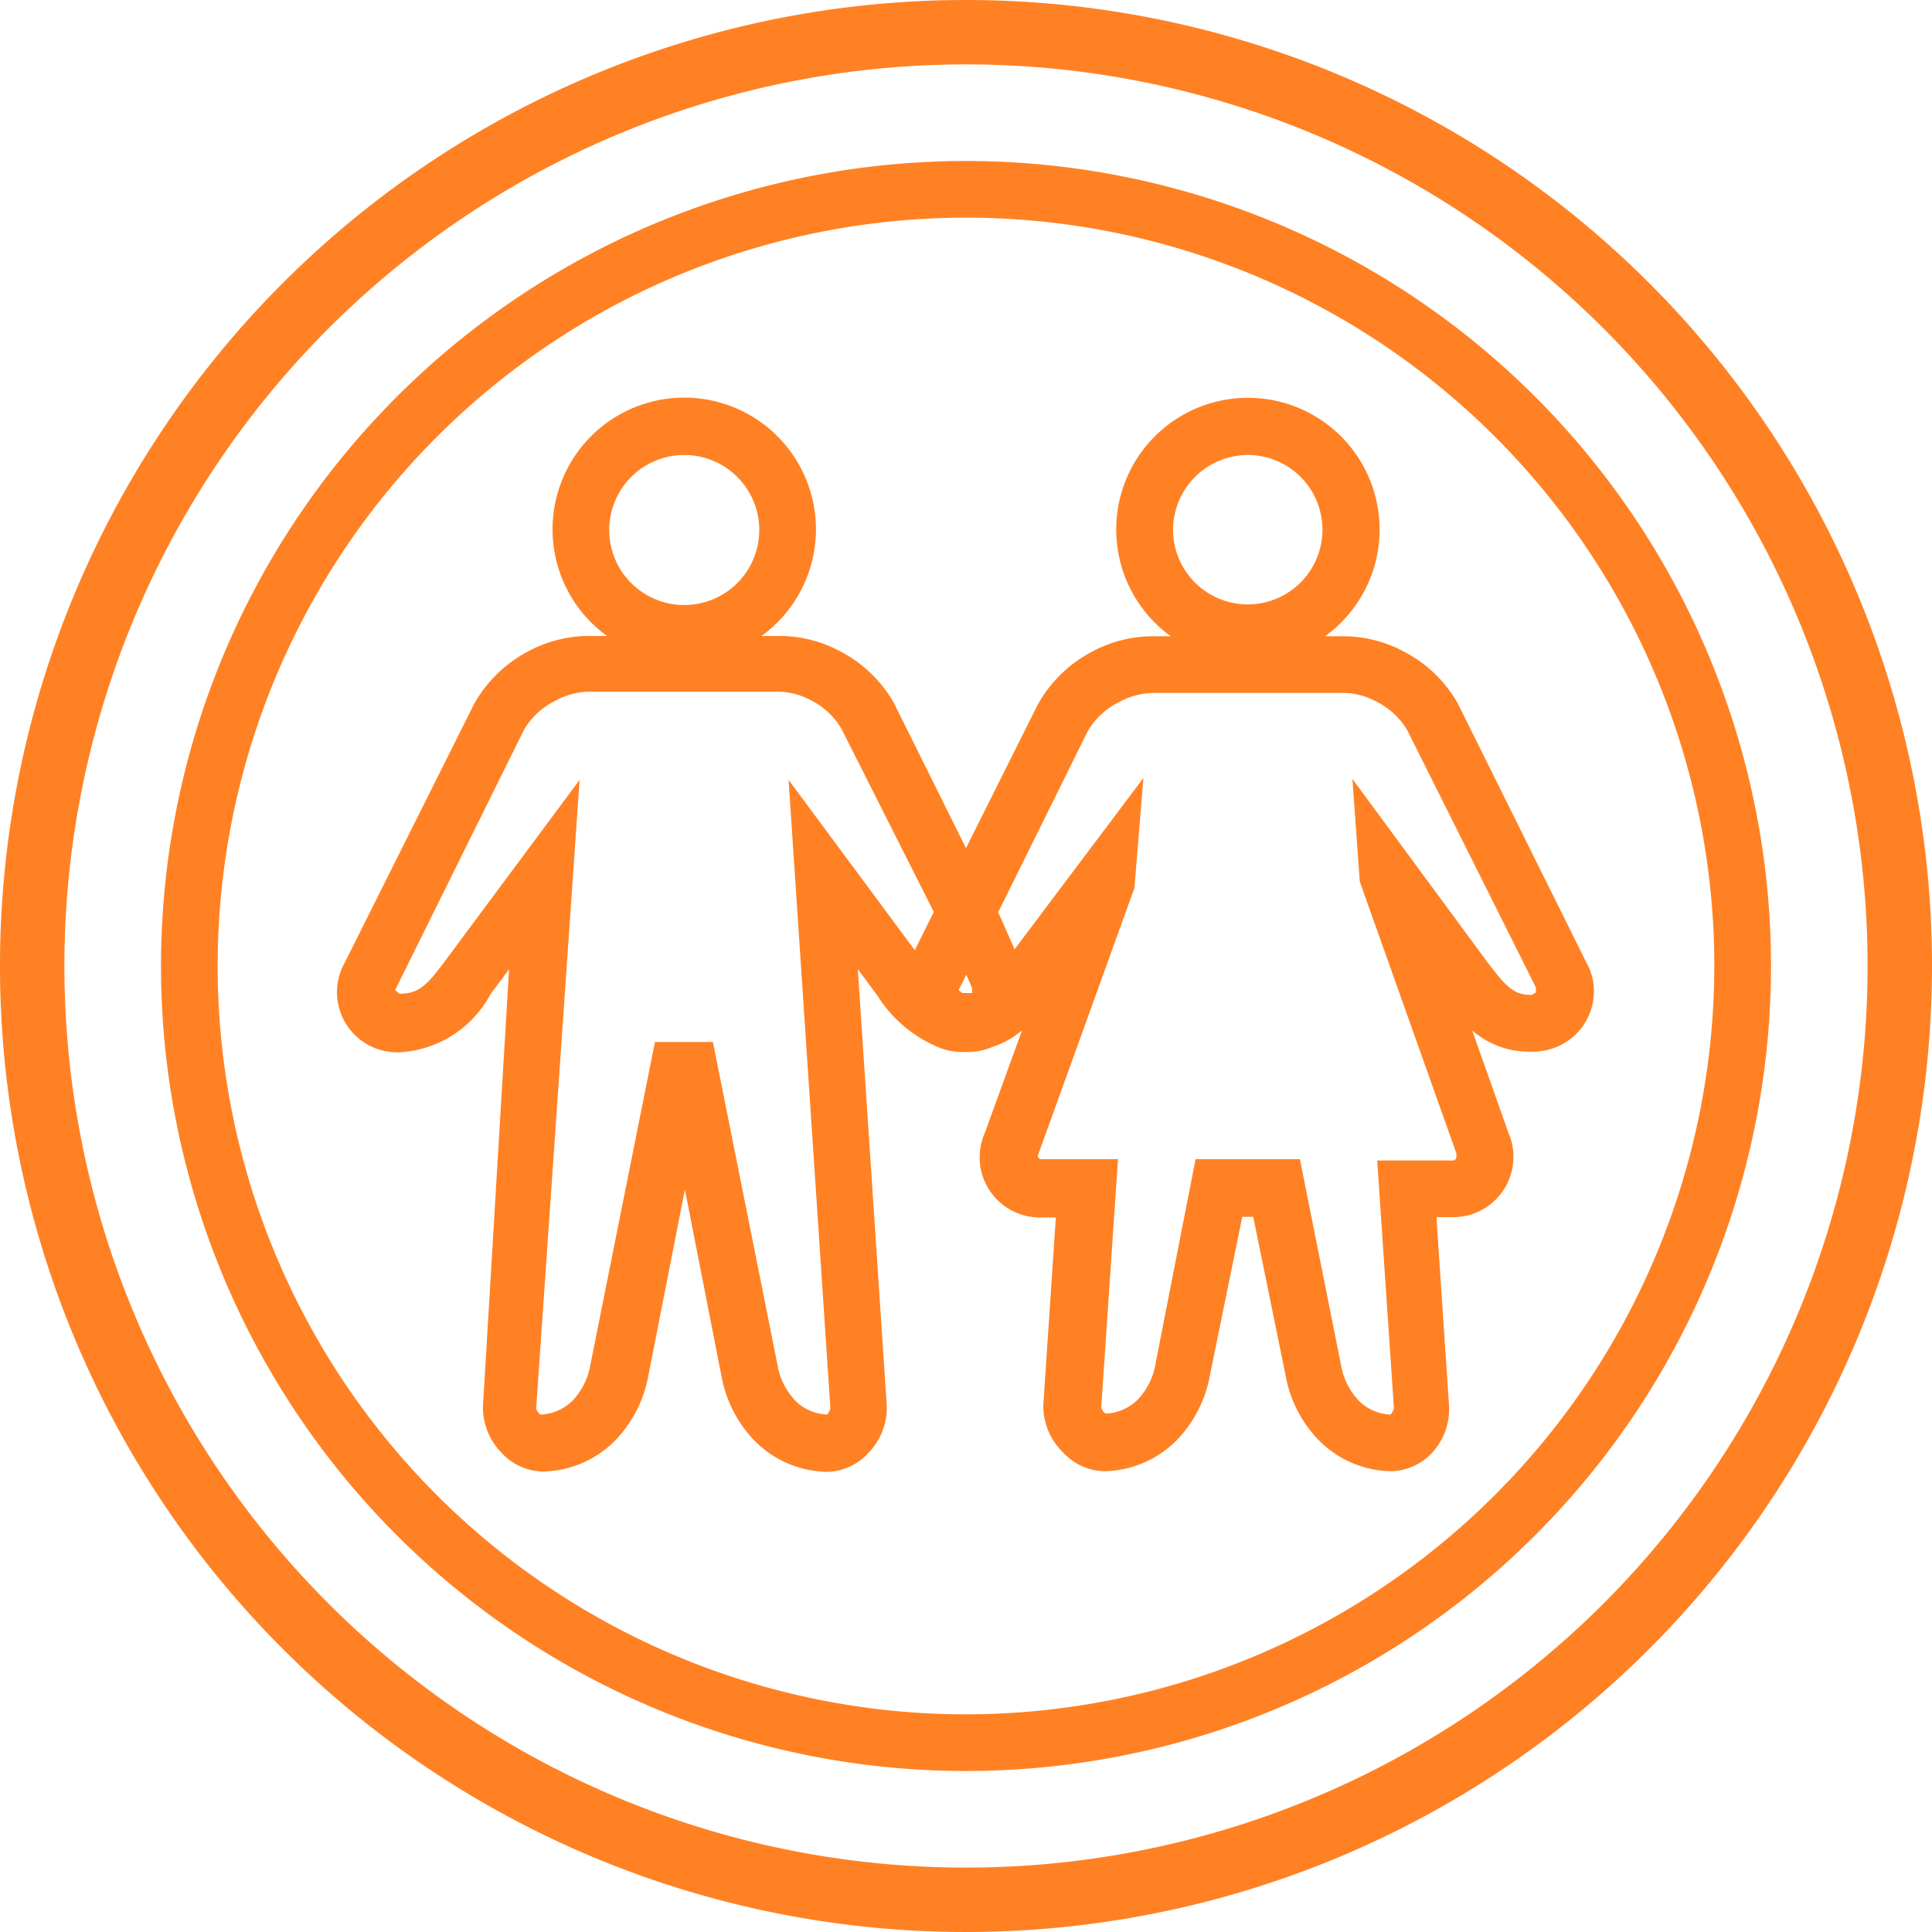 <svg id="Black" xmlns="http://www.w3.org/2000/svg" viewBox="0 0 60 60"><defs><style>.cls-1{fill:#ff8124;}</style></defs><title>GeneProof_Ico_2_stroke</title><path class="cls-1" d="M30,5A25,25,0,1,0,55,30,25,25,0,0,0,30,5Zm0,48.24A23.24,23.24,0,1,1,53.24,30,23.26,23.26,0,0,1,30,53.24Z"/><path class="cls-1" d="M49.27,29.9l-4-8.06a4.08,4.08,0,0,0-1.68-1.61,4,4,0,0,0-1.87-.47h-.57a4.09,4.09,0,1,0-4.79,0h-.56a4,4,0,0,0-1.87.47,4.12,4.12,0,0,0-1.7,1.65L30,26.34l-2.24-4.51a4.09,4.09,0,0,0-1.68-1.61,4,4,0,0,0-1.87-.47h-.56a4.09,4.09,0,1,0-4.8,0h-.56a4,4,0,0,0-1.87.47,4.11,4.11,0,0,0-1.7,1.65l-4,8a1.87,1.87,0,0,0,.32,2.29,1.86,1.86,0,0,0,1.25.52h.12a3.41,3.41,0,0,0,2.82-1.8l.58-.78L15,43.65a2,2,0,0,0,.56,1.45,1.79,1.79,0,0,0,1.3.6,3.24,3.24,0,0,0,2.28-1,3.93,3.93,0,0,0,1-2l1.13-5.76,1.13,5.77a3.93,3.93,0,0,0,1,2,3.25,3.25,0,0,0,2.28,1,1.79,1.79,0,0,0,1.3-.6,2,2,0,0,0,.56-1.45l-.9-13.56.61.82a4.08,4.08,0,0,0,1.91,1.61,1.85,1.85,0,0,0,.74.14H30a1.94,1.94,0,0,0,.83-.16,2.73,2.73,0,0,0,.91-.51l-1.15,3.17a1.87,1.87,0,0,0,1.7,2.64h.5l-.39,5.84h0A2,2,0,0,0,33,45.09a1.79,1.79,0,0,0,1.3.6,3.24,3.24,0,0,0,2.28-1,3.91,3.91,0,0,0,1-2l1-4.9h.34l1,4.9a3.87,3.87,0,0,0,1,2,3.22,3.22,0,0,0,2.28,1,1.79,1.79,0,0,0,1.3-.6A2,2,0,0,0,45,43.64l-.39-5.84h.5A1.87,1.87,0,0,0,47,35.93a1.76,1.76,0,0,0-.14-.71L45.72,32a2.67,2.67,0,0,0,1.82.66,1.92,1.92,0,0,0,1.38-.52,1.87,1.87,0,0,0,.58-1.35A1.78,1.78,0,0,0,49.27,29.9ZM38.75,14.13a2.32,2.32,0,1,1-2.32,2.32A2.33,2.33,0,0,1,38.75,14.13Zm-17.5,0a2.33,2.33,0,1,1-2.33,2.32A2.33,2.33,0,0,1,21.25,14.13Zm3.24,10.09,1.3,19.53a.78.78,0,0,1-.1.18,1.47,1.47,0,0,1-1-.44,2.15,2.15,0,0,1-.55-1.13l-2-10h-1.8l-2,10a2.15,2.15,0,0,1-.55,1.13,1.5,1.5,0,0,1-1,.44.37.37,0,0,1-.14-.18L18,24.22l-4.19,5.64c-.59.8-.85,1-1.4,1l-.14-.11h0l4-8.08a2.31,2.31,0,0,1,1-.92,2.26,2.26,0,0,1,1-.27h5.92a2.25,2.25,0,0,1,1,.27,2.3,2.3,0,0,1,.94.88L29,28.32l-.59,1.19Zm5.7,6.47v.15l0,0-.09,0h-.21l-.12-.09h0l.24-.48Zm17.38.21c-.56,0-.8-.25-1.43-1.09L42,24.19l.23,3.19,3,8.44,0,.11a.11.11,0,0,1-.11.11H42.77l.52,7.7a.67.67,0,0,1-.1.19,1.46,1.46,0,0,1-1-.44,2.15,2.15,0,0,1-.55-1.13L40.37,36H37.13l-1.24,6.33a2.13,2.13,0,0,1-.55,1.13,1.5,1.5,0,0,1-1,.44.34.34,0,0,1-.14-.19L34.72,36H32.34a.11.11,0,0,1-.11-.11l3-8.31.28-3.42-4,5.32L31,28.33l2.78-5.62a2.32,2.32,0,0,1,1-.92,2.26,2.26,0,0,1,1.05-.27h5.92a2.24,2.24,0,0,1,1,.27,2.33,2.33,0,0,1,.95.88l4,8v.15l0,0Z"/><path class="cls-1" d="M30,2A28,28,0,1,1,2,30,28,28,0,0,1,30,2m0-2A30,30,0,1,0,60,30,30,30,0,0,0,30,0Z"/></svg>
